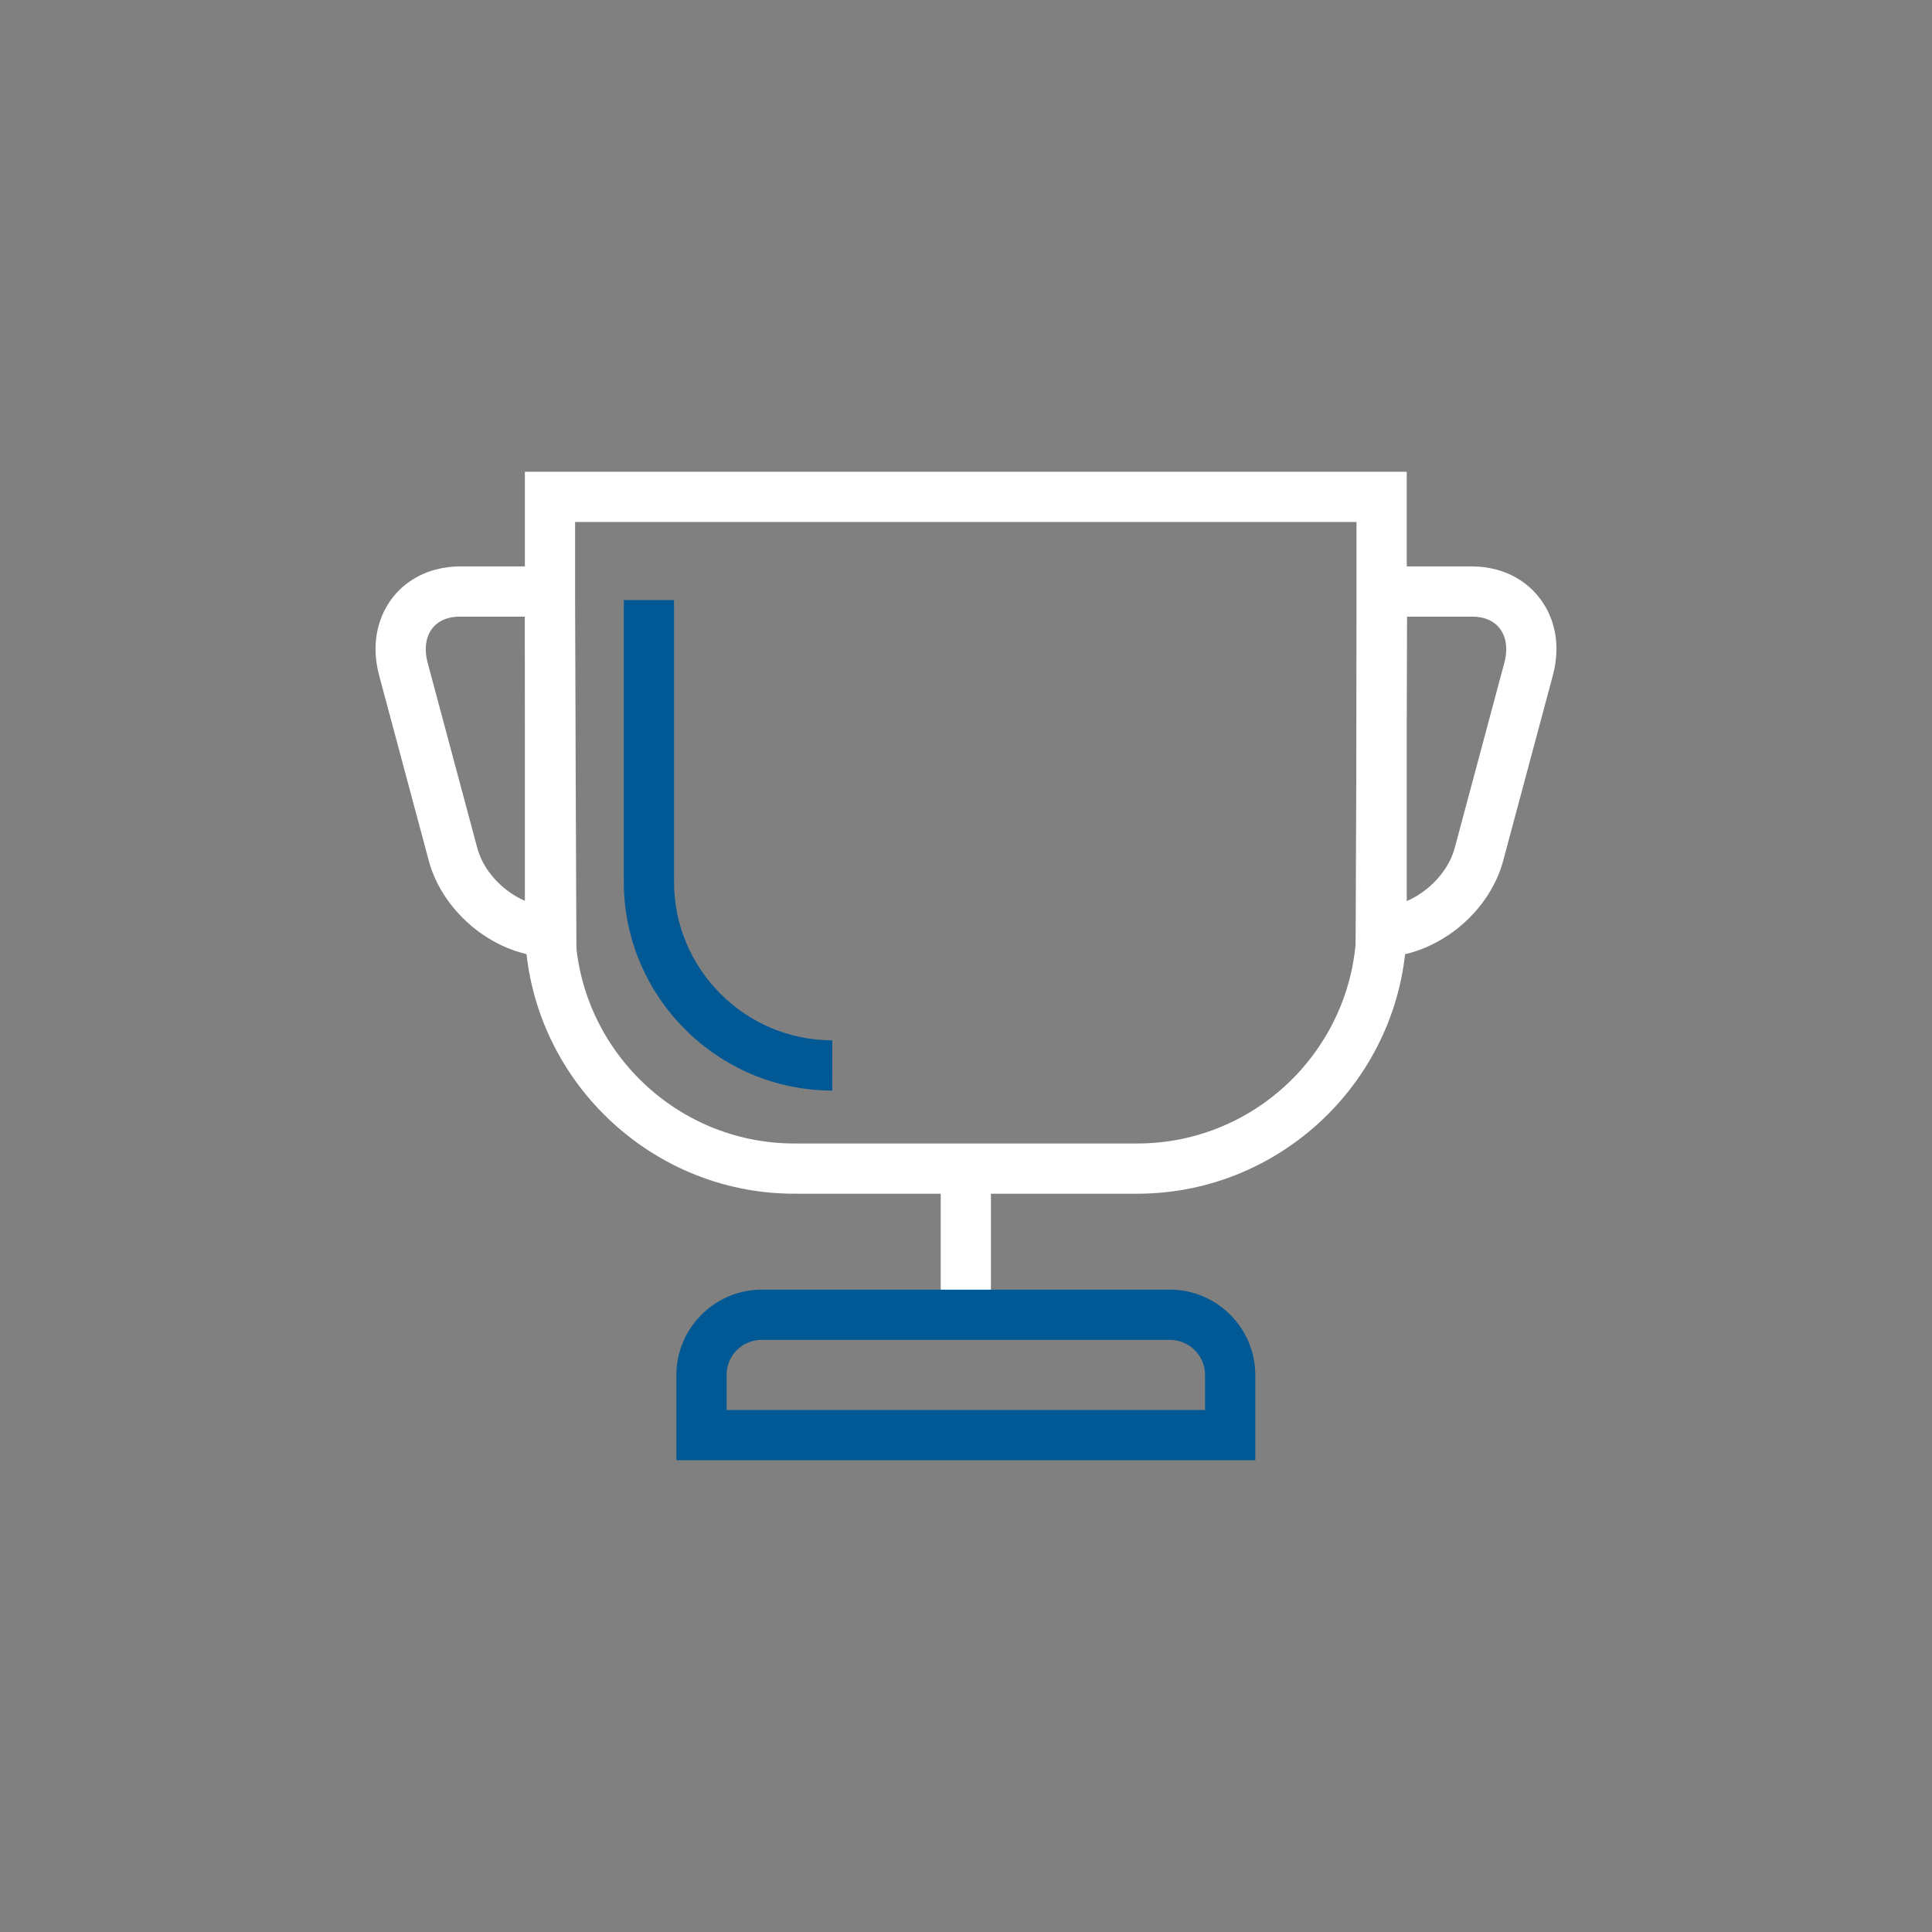 <svg xmlns="http://www.w3.org/2000/svg" xml:space="preserve" width="171.528" height="171.528" style="shape-rendering:geometricPrecision;text-rendering:geometricPrecision;image-rendering:optimizeQuality;fill-rule:evenodd;clip-rule:evenodd" viewBox="0 0 1815.17 1815.17"><rect x="0" y="0" width="1815.17" height="1815.17" fill="#808080" stroke="none"/><defs><style>.fil0,.fil1{fill:#005994;fill-rule:nonzero}.fil0{fill:#fff}</style></defs><g id="Layer_x0020_1"><g id="_1923365696272"><path d="M516.71 443.25h804.97v425.2c0 69.61-28.48 132.89-74.33 178.74-45.92 45.86-109.22 74.33-178.74 74.33H746.2c-69.54 0-132.8-28.5-178.65-74.33-45.94-45.86-74.42-109.16-74.42-178.74v-425.2h23.59zm757.78 47.19H540.31v378.01c0 56.59 23.17 108.11 60.47 145.41 37.25 37.3 88.74 60.47 145.41 60.47h322.41c56.69 0 108.18-23.13 145.41-60.38 37.3-37.39 60.47-88.88 60.47-145.5V490.44z" class="fil0"></path><path d="M782.02 1024.62c-53.92 0-102.92-22.06-138.41-57.55-35.47-35.47-57.53-84.49-57.53-138.37V563.75h47.19V828.7c0 40.89 16.75 78.12 43.67 105.04 26.94 26.94 64.15 43.69 105.03 43.69l.04 47.19z" class="fil1"></path><path d="M931.02 1097.9v137.39h-47.2V1097.9zM1298.46 532.15h84.42c7.98 0 15.71 1.05 22.99 2.99 17.18 4.59 31.29 14.3 41.16 27.47 9.85 13.01 15.31 29.3 15.31 47.26 0 7.87-1.12 16.22-3.41 24.8l-46.68 174.15c-6.69 25.02-22.84 47.68-43.36 63.86-20.79 16.31-46.39 26.49-71.73 26.49h-23.57l1.49-367.02h23.37zm84.42 47.19h-61.03l-1.09 267.65c6.69-2.76 13.15-6.6 19.03-11.25 12.9-10.25 22.97-24.13 26.96-39.08l46.68-174.15c1.16-4.32 1.72-8.58 1.72-12.63 0-7.53-2.1-14.1-5.8-19.05-3.52-4.81-8.89-8.4-15.55-10.18-3.23-.82-6.89-1.29-10.92-1.29zM493.29 579.34h-61.01c-4.06 0-7.71.45-10.85 1.29-6.66 1.74-12.03 5.37-15.62 10.18-3.7 4.95-5.79 11.52-5.79 19.05 0 4.06.56 8.31 1.72 12.63l46.66 174.15c4.01 15.02 14.06 28.9 26.92 39.04 5.95 4.61 12.41 8.47 19.07 11.25l-1.09-267.6zm-61.01-47.19h107.8l1.5 367.02h-23.6c-25.4 0-51.02-10.16-71.73-26.49-20.54-16.31-36.7-38.92-43.36-63.86l-46.66-174.15c-2.3-8.58-3.41-16.93-3.41-24.8 0-17.96 5.46-34.24 15.2-47.26 9.8-13.13 23.97-22.84 41.24-27.45 7.26-1.96 14.99-3.01 23.01-3.01z" class="fil0"></path><path d="M715.58 1211.69h383.69c22.01 0 42.07 9.02 56.57 23.53 14.5 14.5 23.53 34.56 23.53 56.57v80.12H635.48v-80.12c0-21.95 9-41.96 23.53-56.48 14.62-14.62 34.63-23.62 56.57-23.62zm383.69 47.19H715.58c-9.09 0-17.36 3.68-23.24 9.58a32.834 32.834 0 0 0-9.67 23.33v32.93h449.51v-32.93c0-9.02-3.72-17.29-9.67-23.24-5.95-5.95-14.21-9.67-23.24-9.67z" class="fil1"></path><path d="M-.01-.01h1815.17v1815.17H-.01z" style="fill:none"></path></g></g></svg>